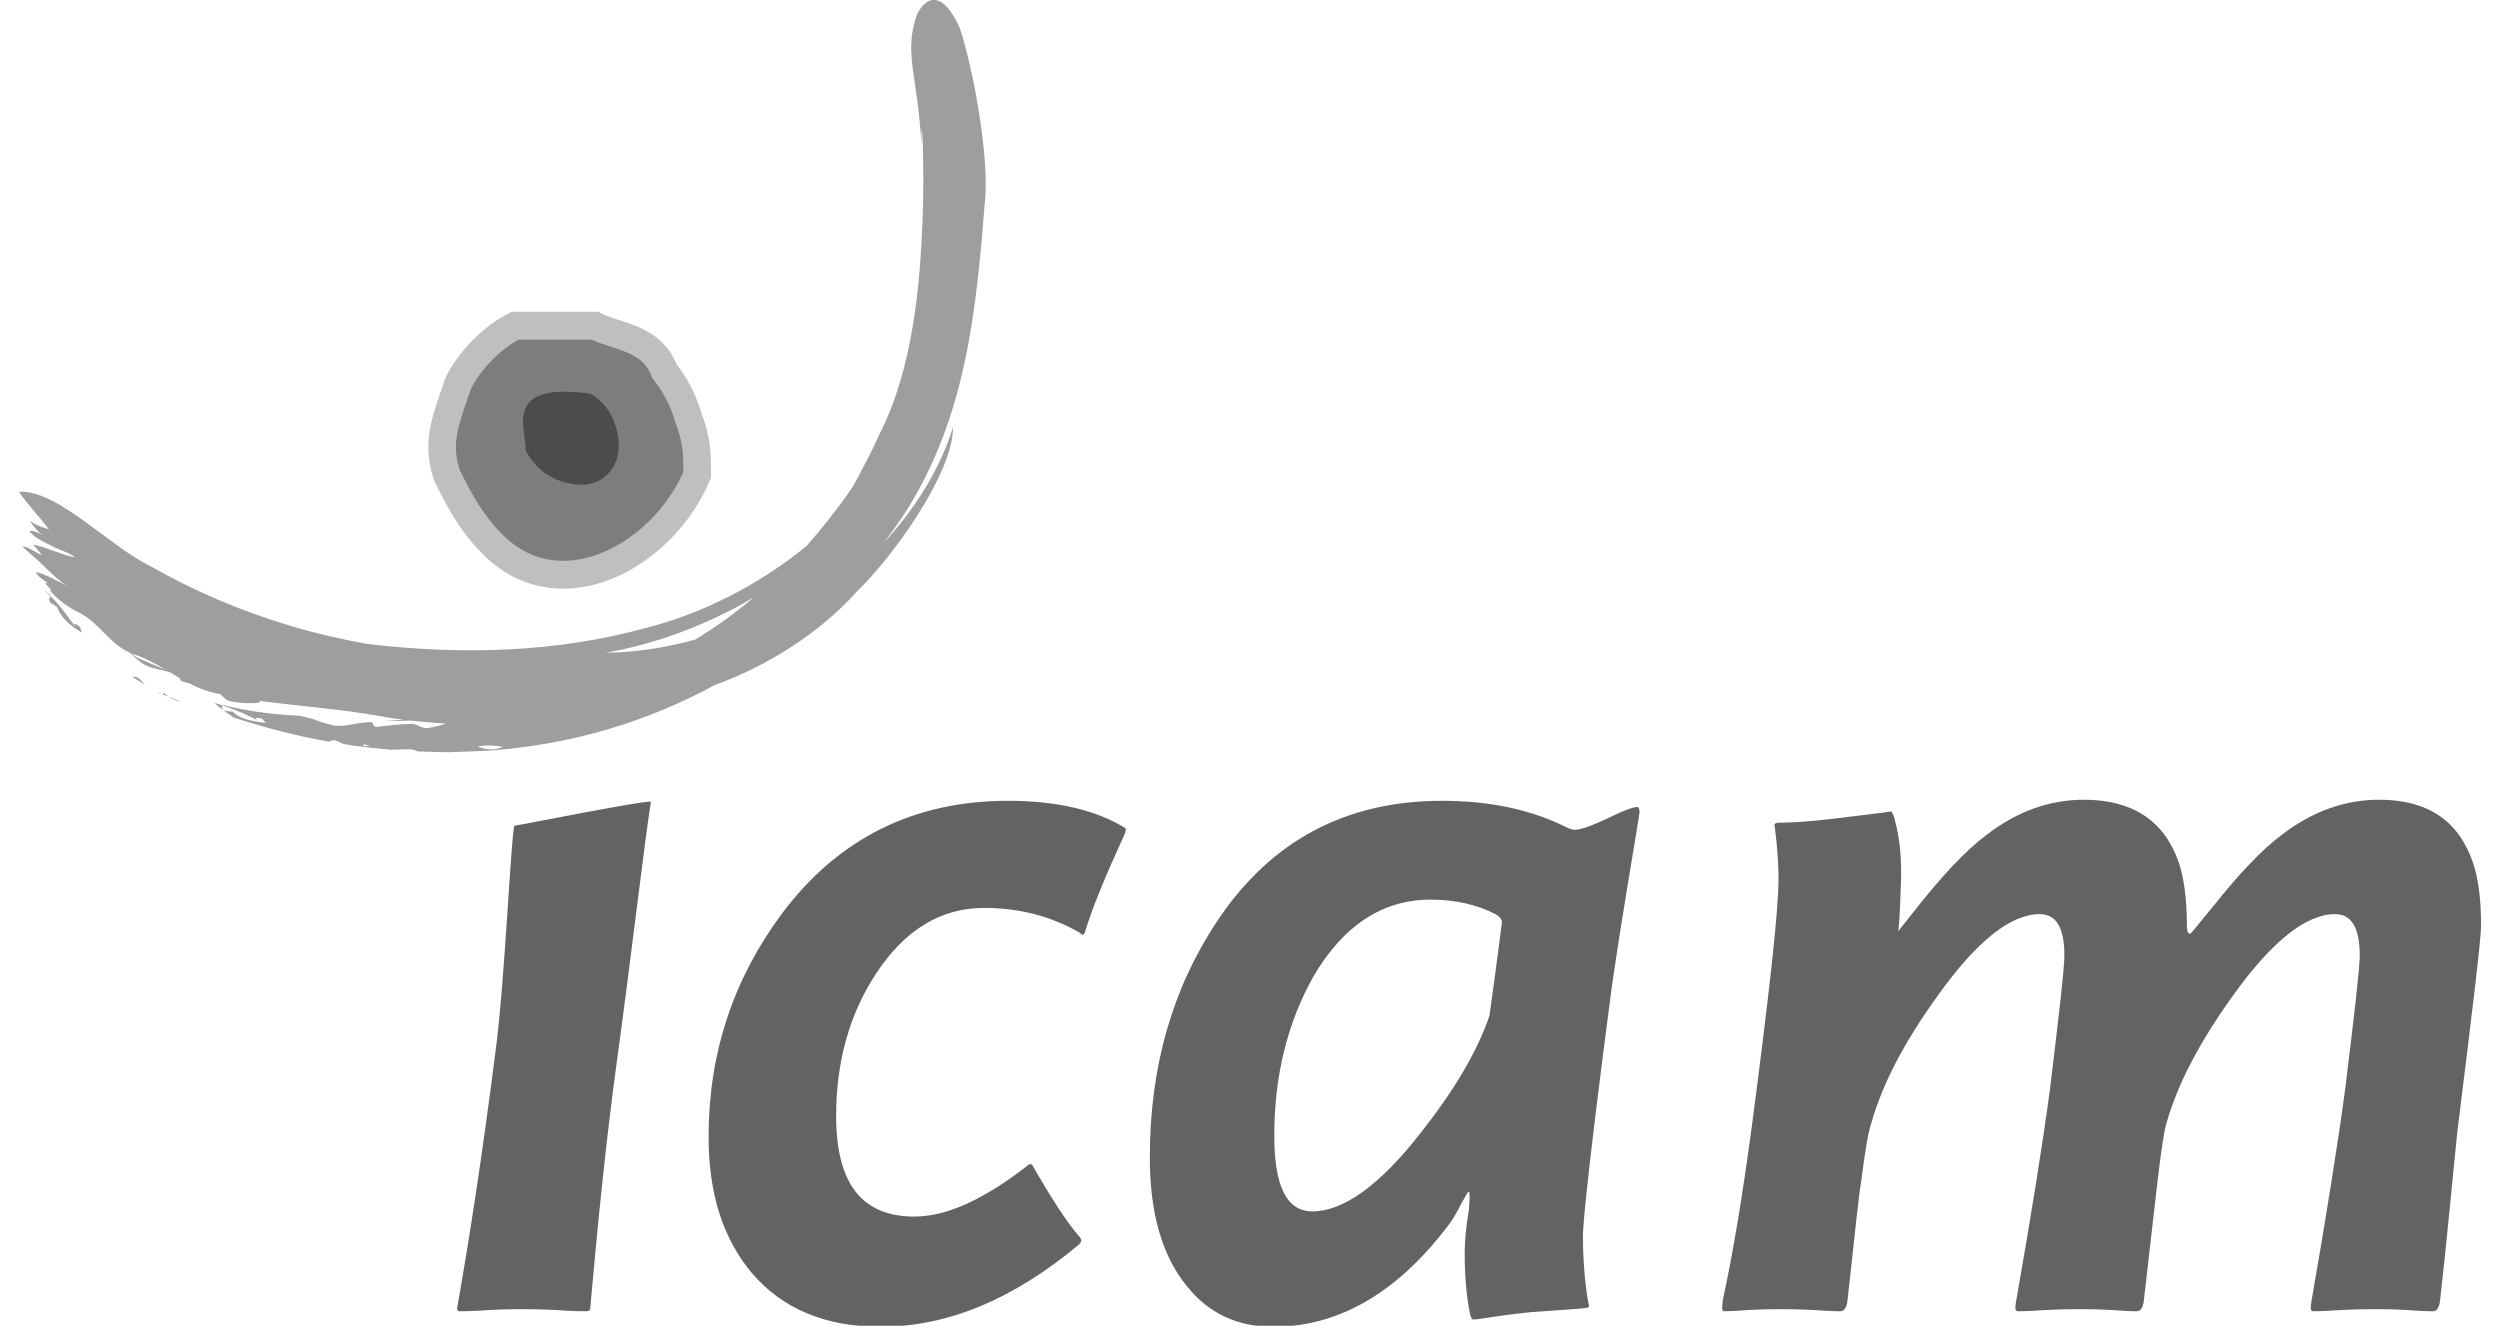 <?xml version="1.0" encoding="UTF-8"?>
<svg xmlns="http://www.w3.org/2000/svg" xmlns:xlink="http://www.w3.org/1999/xlink" width="66px" height="35px" viewBox="0 0 65 35" version="1.1">
<g id="surface1">
<path style=" stroke:none;fill-rule:nonzero;fill:rgb(49%,49%,49%);fill-opacity:1;" d="M 17.637 10.938 C 17.883 11.586 17.883 11.891 17.883 12.496 C 16.984 14.617 14.277 16.137 12.477 14.316 C 11.879 13.711 11.578 13.102 11.277 12.496 C 10.977 11.586 11.277 10.977 11.578 10.07 C 11.879 9.461 12.477 8.855 13.078 8.551 L 15.18 8.551 C 15.781 8.855 16.684 8.855 17.02 9.75 C 17.293 10.094 17.508 10.496 17.637 10.938 "/>
<path style="fill:none;stroke-width:3.524;stroke-linecap:butt;stroke-linejoin:miter;stroke:rgb(75%,75%,75%);stroke-opacity:1;stroke-miterlimit:4;" d="M 225.8 614.73 C 226.989 611.628 226.989 610.171 226.989 607.275 C 222.647 597.112 209.563 589.862 200.86 598.569 C 197.971 601.465 196.517 604.379 195.064 607.275 C 193.61 611.628 195.064 614.524 196.517 618.878 C 197.971 621.792 200.86 624.688 203.767 626.145 L 213.925 626.145 C 216.832 624.688 221.193 624.688 222.817 620.41 C 224.139 618.747 225.177 616.841 225.8 614.73 Z M 225.8 614.73 " transform="matrix(0.207,0,0,-0.209,-29.082,139.463)"/>
<path style=" stroke:none;fill-rule:nonzero;fill:rgb(30%,30%,30%);fill-opacity:1;" d="M 15.734 11.195 C 16.082 12.191 15.48 12.797 14.879 12.797 C 14.277 12.797 13.68 12.496 13.379 11.891 C 13.379 11.281 12.777 10.07 15.09 10.395 C 15.383 10.566 15.621 10.844 15.734 11.195 "/>
<path style=" stroke:none;fill-rule:nonzero;fill:rgb(62%,62%,62%);fill-opacity:1;" d="M 24.125 0 C 23.879 0.027 23.719 0.348 23.707 0.387 C 23.348 1.398 23.73 2.004 23.824 3.812 C 23.828 2.586 23.914 4.523 23.855 5.812 C 23.793 7.406 23.625 9.691 22.719 11.461 C 22.527 11.898 22.285 12.344 22.016 12.848 C 21.637 13.398 21.227 13.922 20.789 14.418 C 19.492 15.477 18.004 16.203 16.594 16.566 C 14.16 17.242 11.656 17.289 9.191 17 C 8.527 16.879 7.867 16.73 7.227 16.539 C 5.906 16.152 4.641 15.613 3.477 14.949 C 2.363 14.41 1.016 12.922 0 12.984 C 0.234 13.328 0.555 13.656 0.793 13.977 C 0.629 13.922 0.43 13.859 0.281 13.742 C 0.383 13.887 0.496 14.047 0.645 14.133 C 0.516 14.062 0.379 14 0.273 14.023 C 0.398 14.195 0.703 14.328 0.855 14.406 C 0.938 14.469 1.402 14.617 1.477 14.715 C 1.105 14.645 0.719 14.438 0.371 14.379 C 0.445 14.469 0.535 14.547 0.598 14.645 C 0.441 14.598 0.227 14.414 0.094 14.43 C 0.309 14.645 0.527 14.797 0.738 15.023 C 0.922 15.195 1.078 15.355 1.289 15.477 C 1.027 15.344 0.688 15.148 0.445 15.102 C 0.508 15.234 0.637 15.305 0.754 15.387 L 0.695 15.406 C 0.742 15.445 0.789 15.516 0.84 15.555 C 0.836 15.562 0.828 15.57 0.824 15.582 L 0.832 15.574 L 0.852 15.629 C 1.066 15.859 1.328 16.055 1.605 16.18 C 2.133 16.461 2.395 17 2.934 17.234 C 3.023 17.328 3.121 17.414 3.234 17.496 C 3.406 17.633 3.68 17.664 3.98 17.742 C 4.07 17.797 4.16 17.852 4.25 17.906 C 4.254 17.945 4.266 17.984 4.332 17.996 C 4.391 18.012 4.445 18.027 4.504 18.043 C 4.703 18.148 4.91 18.234 5.141 18.289 C 5.199 18.305 5.254 18.312 5.312 18.324 C 5.395 18.398 5.48 18.5 5.566 18.508 C 5.84 18.586 6.523 18.582 6.336 18.5 C 7.41 18.645 8.488 18.719 9.535 18.906 C 9.738 18.945 9.941 18.973 10.148 19 C 9.98 19.012 9.82 19.023 9.656 19.027 C 9.898 19.039 10.117 19.031 10.328 19.023 C 10.645 19.055 10.961 19.086 11.273 19.102 C 11.113 19.156 10.918 19.211 10.793 19.219 C 10.664 19.258 10.457 19.074 10.328 19.113 C 10.043 19.113 9.777 19.156 9.465 19.188 C 9.332 19.215 9.363 19.051 9.293 19.062 C 8.879 19.074 8.531 19.219 8.27 19.141 C 8.066 19.094 7.891 19.035 7.723 18.969 L 7.387 18.891 L 7.152 18.883 C 6.598 18.844 5.945 18.762 5.359 18.602 L 5.363 18.617 C 5.699 18.734 6.02 18.859 6.348 19.047 C 6.203 18.969 6.234 18.93 6.41 18.969 L 6.523 19.086 C 6.211 19.039 5.879 19.016 5.641 18.789 C 5.641 18.789 5.504 18.773 5.434 18.766 C 5.344 18.711 5.367 18.664 5.363 18.617 L 5.164 18.555 C 5.273 18.68 5.676 18.945 5.676 18.945 C 6.539 19.227 7.363 19.438 8.184 19.578 C 8.25 19.555 8.301 19.527 8.383 19.555 L 8.57 19.641 L 8.926 19.699 L 9.059 19.703 C 9.133 19.688 9.113 19.664 9.074 19.633 C 9.129 19.656 9.191 19.68 9.266 19.695 C 9.375 19.691 9.488 19.695 9.609 19.711 C 9.473 19.719 9.359 19.711 9.266 19.695 L 9.059 19.703 L 8.996 19.711 L 9.824 19.793 L 9.996 19.789 C 10.195 19.789 10.398 19.754 10.52 19.836 L 10.668 19.844 L 10.641 19.828 L 10.695 19.844 L 11.328 19.859 C 11.734 19.84 12.156 19.836 12.578 19.805 C 14.633 19.629 16.547 19.074 18.367 18.086 C 19.73 17.594 21.121 16.734 22.129 15.609 C 23.07 14.703 24.668 12.488 24.66 11.277 C 24.316 12.398 23.641 13.449 22.844 14.316 C 23.012 14.094 23.172 13.871 23.328 13.641 C 25.016 11.062 25.277 8.188 25.516 5.148 C 25.582 3.965 25.191 1.805 24.84 0.742 C 24.566 0.141 24.32 -0.02 24.125 0 Z M 0.824 15.582 L 0.793 15.609 C 0.809 15.605 0.816 15.594 0.824 15.582 Z M 0.68 15.582 L 0.68 15.59 L 0.832 15.738 L 0.84 15.723 Z M 0.832 15.738 C 0.812 15.781 0.773 15.812 0.824 15.906 C 0.887 15.945 1.004 16.02 1.004 16.02 C 1.117 16.336 1.383 16.531 1.664 16.703 L 1.609 16.547 C 1.469 16.434 1.418 16.453 1.52 16.586 C 1.289 16.281 1.094 15.984 0.832 15.738 Z M 19.398 15.773 C 18.914 16.18 18.402 16.555 17.848 16.887 C 17.059 17.105 16.258 17.223 15.488 17.234 C 16.75 17.012 18.117 16.531 19.398 15.773 Z M 2.969 17.25 C 2.988 17.258 3.008 17.266 3.027 17.273 C 3.332 17.367 3.605 17.523 3.879 17.684 C 3.633 17.586 3.391 17.484 3.141 17.371 C 3.074 17.336 3.02 17.297 2.969 17.25 Z M 2.988 17.867 L 3.324 18.074 L 3.184 17.922 C 3.121 17.863 3.062 17.871 2.988 17.867 Z M 3.801 18.266 C 3.828 18.305 3.832 18.336 3.762 18.32 L 3.957 18.391 C 3.895 18.352 3.844 18.309 3.801 18.266 Z M 3.957 18.391 C 4.043 18.445 4.148 18.496 4.277 18.539 C 4.172 18.477 4.062 18.43 3.957 18.391 Z M 3.641 18.27 L 3.699 18.305 L 3.762 18.32 Z M 12.438 19.68 C 12.551 19.684 12.668 19.695 12.777 19.719 C 12.531 19.828 12.305 19.781 12.109 19.711 C 12.207 19.688 12.32 19.68 12.438 19.68 Z M 12.438 19.68 "/>
<path style=" stroke:none;fill-rule:nonzero;fill:rgb(62%,62%,62%);fill-opacity:1;" d="M 9.27 19.699 L 9.098 19.703 L 9.789 19.77 C 9.672 19.68 9.473 19.691 9.27 19.699 "/>
<path style=" stroke:none;fill-rule:nonzero;fill:rgb(39%,39%,39%);fill-opacity:1;" d="M 15.762 28.195 C 15.516 30.008 15.297 32.117 15.082 34.531 C 15.082 34.586 15.055 34.617 14.973 34.617 C 14.891 34.617 14.621 34.617 14.188 34.586 C 13.75 34.562 13.453 34.562 13.289 34.562 C 13.125 34.562 12.828 34.562 12.395 34.586 C 11.957 34.617 11.715 34.617 11.633 34.617 C 11.578 34.617 11.551 34.562 11.578 34.477 C 11.879 32.777 12.23 30.527 12.582 27.754 C 12.828 25.945 13.004 21.797 13.086 21.797 C 13.168 21.797 16.684 21.086 16.684 21.172 C 16.496 22.352 16.195 25.039 15.762 28.195 "/>
<path style=" stroke:none;fill-rule:nonzero;fill:rgb(39%,39%,39%);fill-opacity:1;" d="M 28.145 24.598 C 28.117 24.68 28.09 24.711 28.008 24.625 C 27.25 24.188 26.406 23.969 25.484 23.969 C 24.344 23.969 23.391 24.543 22.633 25.695 C 21.926 26.766 21.574 28.031 21.574 29.457 C 21.574 31.242 22.25 32.117 23.637 32.117 C 24.48 32.117 25.457 31.68 26.625 30.773 C 26.676 30.719 26.734 30.719 26.762 30.773 C 27.25 31.625 27.656 32.258 28.008 32.664 C 28.062 32.723 28.062 32.777 27.98 32.859 C 26.242 34.312 24.504 35.027 22.742 35.027 C 21.301 35.027 20.16 34.562 19.344 33.602 C 18.586 32.695 18.207 31.516 18.207 30.008 C 18.207 27.809 18.855 25.859 20.133 24.133 C 21.625 22.129 23.637 21.141 26.109 21.141 C 27.332 21.141 28.363 21.359 29.152 21.828 C 29.23 21.852 29.23 21.906 29.203 21.992 C 28.688 23.117 28.336 23.969 28.145 24.598 "/>
<path style=" stroke:none;fill-rule:nonzero;fill:rgb(39%,39%,39%);fill-opacity:1;" d="M 39.145 24.406 C 39.172 24.297 39.117 24.215 38.98 24.133 C 38.492 23.883 37.922 23.75 37.27 23.75 C 35.996 23.75 34.961 24.434 34.176 25.777 C 33.496 26.984 33.141 28.383 33.141 29.977 C 33.141 31.32 33.469 31.98 34.148 31.98 C 34.961 31.98 35.914 31.297 36.973 29.949 C 37.867 28.824 38.492 27.781 38.82 26.82 C 38.898 26.273 39.008 25.477 39.145 24.406 M 38.168 33.105 C 38.168 32.805 38.195 32.422 38.277 31.953 C 38.305 31.625 38.305 31.461 38.277 31.461 C 38.25 31.461 38.195 31.57 38.086 31.762 C 37.949 32.035 37.816 32.258 37.68 32.422 C 36.348 34.148 34.824 35.027 33.113 35.027 C 32.164 35.027 31.406 34.672 30.836 33.957 C 30.184 33.164 29.855 32.035 29.855 30.555 C 29.855 28.164 30.453 26.078 31.648 24.297 C 33.059 22.184 35.043 21.141 37.57 21.141 C 38.793 21.141 39.879 21.359 40.828 21.828 C 40.938 21.883 41.02 21.906 41.074 21.906 C 41.234 21.906 41.535 21.797 41.996 21.578 C 42.379 21.387 42.621 21.305 42.73 21.305 C 42.758 21.305 42.785 21.359 42.785 21.445 C 42.785 21.469 42.676 22.129 42.457 23.445 C 42.215 24.93 42.051 26 41.969 26.684 C 41.508 30.227 41.289 32.227 41.289 32.641 C 41.289 33.711 41.453 34.562 41.453 34.453 C 41.453 34.508 41.426 34.531 41.371 34.531 C 41.129 34.562 40.637 34.586 39.906 34.641 C 39.66 34.672 39.359 34.695 39.008 34.754 C 38.656 34.809 38.438 34.836 38.41 34.836 C 38.355 34.836 38.332 34.781 38.305 34.672 C 38.223 34.258 38.168 33.734 38.168 33.105 "/>
<path style=" stroke:none;fill-rule:nonzero;fill:rgb(39%,39%,39%);fill-opacity:1;" d="M 57.316 24.652 C 57.344 24.652 57.531 24.406 57.938 23.914 C 58.617 23.062 59.215 22.43 59.73 22.047 C 60.547 21.414 61.414 21.113 62.312 21.113 C 63.586 21.113 64.402 21.664 64.781 22.758 C 64.918 23.145 65 23.695 65 24.434 C 65 24.789 64.781 26.602 64.375 29.867 C 64.238 31.188 64.105 32.695 63.914 34.367 C 63.887 34.531 63.832 34.617 63.723 34.617 C 63.695 34.617 63.477 34.617 63.07 34.586 C 62.664 34.562 62.395 34.562 62.23 34.562 C 62.066 34.562 61.742 34.562 61.277 34.586 C 60.816 34.617 60.602 34.617 60.574 34.617 C 60.492 34.617 60.492 34.531 60.52 34.367 C 60.926 32.035 61.223 30.172 61.414 28.742 C 61.66 26.738 61.797 25.559 61.797 25.23 C 61.797 24.488 61.578 24.133 61.145 24.133 C 60.383 24.133 59.488 24.844 58.48 26.242 C 57.586 27.48 56.988 28.605 56.688 29.676 C 56.555 30.141 56.391 31.816 56.094 34.367 C 56.066 34.531 56.012 34.617 55.902 34.617 C 55.875 34.617 55.684 34.617 55.277 34.586 C 54.867 34.562 54.598 34.562 54.434 34.562 C 54.273 34.562 53.945 34.562 53.484 34.586 C 53.023 34.617 52.809 34.617 52.777 34.617 C 52.695 34.617 52.695 34.531 52.723 34.367 C 53.133 32.035 53.43 30.172 53.621 28.742 C 53.863 26.738 54 25.559 54 25.23 C 54 24.488 53.785 24.133 53.348 24.133 C 52.586 24.133 51.691 24.844 50.688 26.242 C 49.789 27.48 49.195 28.605 48.895 29.676 C 48.812 29.922 48.73 30.445 48.625 31.266 C 48.598 31.352 48.488 32.367 48.27 34.367 C 48.242 34.531 48.188 34.617 48.078 34.617 C 48.051 34.617 47.836 34.617 47.402 34.586 C 46.969 34.562 46.668 34.562 46.504 34.562 C 46.344 34.562 46.043 34.562 45.637 34.586 C 45.227 34.617 45.039 34.617 45.012 34.617 C 44.957 34.617 44.957 34.508 44.984 34.312 C 45.254 33.078 45.5 31.57 45.742 29.785 C 46.207 26.242 46.453 24.047 46.453 23.199 C 46.453 22.512 46.344 21.742 46.344 21.773 C 46.344 21.742 46.395 21.719 46.477 21.719 C 46.805 21.719 47.293 21.688 47.945 21.609 C 49.086 21.469 49.574 21.414 49.41 21.414 C 49.438 21.414 49.492 21.5 49.52 21.633 C 49.656 22.129 49.711 22.703 49.684 23.336 C 49.656 24.188 49.629 24.598 49.602 24.598 L 50.145 23.914 C 50.824 23.062 51.422 22.43 51.938 22.047 C 52.75 21.414 53.621 21.113 54.516 21.113 C 55.793 21.113 56.633 21.664 57.016 22.758 C 57.148 23.145 57.234 23.695 57.234 24.434 C 57.234 24.57 57.258 24.652 57.316 24.652 "/>
</g>
</svg>
